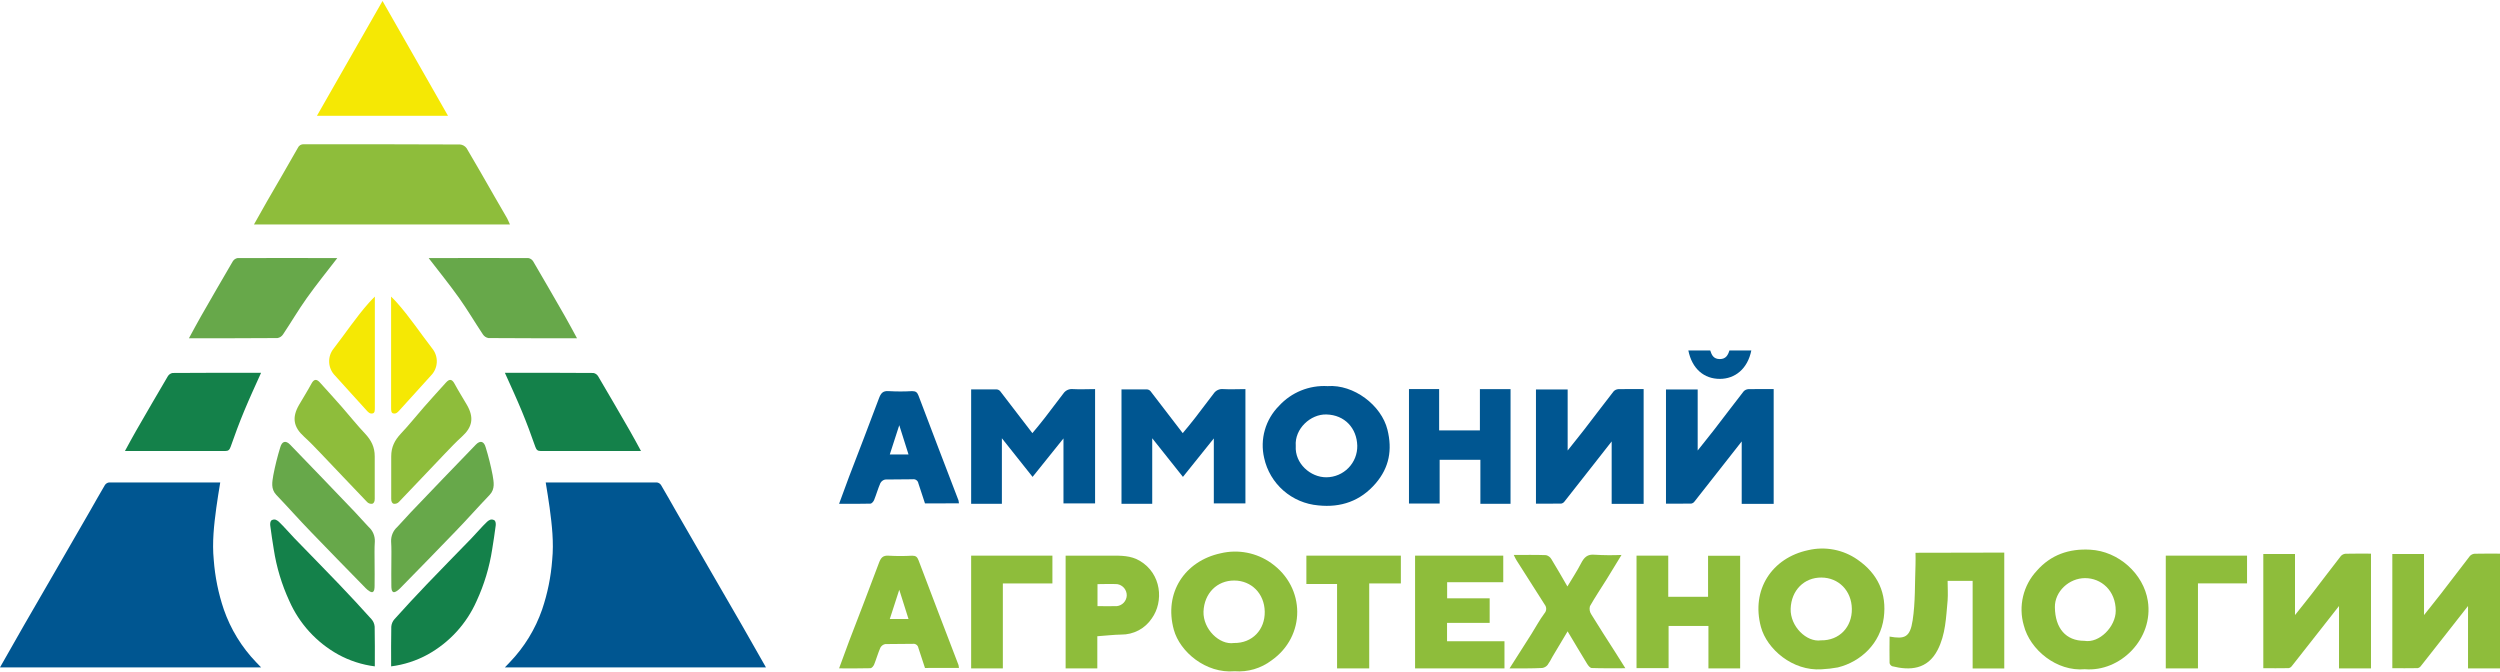 <?xml version="1.0" encoding="UTF-8"?> <svg xmlns="http://www.w3.org/2000/svg" width="1811" height="487" viewBox="0 0 1811 487" fill="none"> <path d="M1510.24 484.775C1489.94 486.632 1470.5 470.73 1466.03 453.016C1464.05 446.176 1463.87 438.939 1465.52 432.011C1467.17 425.082 1470.58 418.698 1475.44 413.481C1485.7 401.795 1498.93 397.339 1514.09 398.191C1534.71 399.283 1552.8 415.665 1555.89 435.323C1560.2 462.758 1535.87 486.959 1510.24 484.775ZM1509.95 464.221C1520.89 466.1 1532.66 453.802 1532.64 442.488C1532.64 427.678 1522.03 418.789 1510.44 418.789C1498.84 418.789 1488.41 428.465 1488.56 439.845C1488.72 455.135 1496.55 464.221 1509.95 464.221Z" fill="#8EBD3B"></path> <path d="M1319.53 484.838C1298.52 486.239 1279.97 470.208 1275.62 454.178C1268.32 427.088 1283.71 404.115 1309.78 398.552C1315.9 397.103 1322.25 396.966 1328.43 398.151C1334.61 399.335 1340.47 401.815 1345.63 405.429C1360.36 415.59 1366.92 429.979 1364.6 447.498C1362.12 466.113 1348.08 479.319 1331.33 483.48C1327.43 484.2 1323.49 484.654 1319.53 484.838V484.838ZM1319.1 463.858C1332.48 464.098 1341.7 454.156 1341.48 441.016C1341.26 427.876 1331.92 418.459 1319.45 418.372C1306.98 418.284 1297.61 427.548 1297.15 440.95C1296.74 453.806 1308.76 465.434 1319.1 463.858V463.858Z" fill="#8EBD3B"></path> <path d="M894.408 486.257C873.446 488.044 854.723 472.136 850.33 456.227C842.915 429.291 858.354 406.387 884.21 400.808C890.476 399.303 896.992 399.159 903.319 400.384C909.646 401.609 915.638 404.176 920.894 407.912C945.902 425.586 946.032 460.912 921.046 478.434C913.408 484.193 903.941 486.974 894.408 486.257V486.257ZM893.843 465.794C907.238 466.012 916.436 456.074 916.176 442.999C915.915 429.923 906.499 420.574 894.082 420.53C881.665 420.487 872.337 429.727 871.815 443.042C871.423 455.747 883.383 467.363 893.843 465.794V465.794Z" fill="#8EBD3B"></path> <path d="M1451.89 400.297V484.218H1428.98V420.802H1410.85C1410.85 425.589 1411.2 430.333 1410.85 435.011C1409.71 447.209 1409.4 459.648 1403.61 470.84C1396.22 485.137 1383.46 485.814 1370.72 482.623C1370.25 482.421 1369.83 482.11 1369.49 481.715C1369.16 481.32 1368.93 480.852 1368.81 480.349C1368.64 473.966 1368.81 467.583 1368.81 461.134C1379.6 463.058 1383.64 461.856 1385.52 449.395C1387.54 436.279 1387.06 422.594 1387.6 409.172C1387.74 406.352 1387.6 403.532 1387.6 400.428L1451.89 400.297Z" fill="#8EBD3B"></path> <path d="M1208.48 432.315H1237.32V402.592H1260.56V484.187H1237.59V453.439H1208.72V483.991H1185.5V402.505H1208.48V432.315Z" fill="#8EBD3B"></path> <path d="M1088.96 402.505V421.756H1048.31V433.425H1079.11V451.213H1048.24V464.521H1089.84V484.187H1025.08V402.505H1088.96Z" fill="#8EBD3B"></path> <path d="M670.056 483.879C668.489 479.134 666.813 474.238 665.268 469.319C665.118 468.399 664.609 467.574 663.85 467.026C663.092 466.478 662.146 466.251 661.22 466.395C654.561 466.568 647.88 466.395 641.22 466.568C640.475 466.727 639.774 467.048 639.168 467.509C638.562 467.97 638.066 468.558 637.716 469.233C635.997 473.198 634.822 477.401 633.211 481.409C632.776 482.492 631.492 484.009 630.578 484.052C623.222 484.269 615.866 484.16 607.836 484.16C610.404 477.206 612.667 470.858 615.061 464.553C622.265 445.704 629.621 426.899 636.628 407.985C638.021 404.237 639.392 402.179 643.853 402.547C649.478 402.872 655.117 402.872 660.741 402.547C663.375 402.547 664.419 403.348 665.377 405.84C674.931 431.21 684.681 456.494 694.365 481.799C694.528 482.467 694.63 483.149 694.67 483.835L670.056 483.879ZM651.427 427.224C648.989 434.72 646.813 441.479 644.572 448.412H658.13C655.91 441.371 653.799 434.633 651.427 427.224V427.224Z" fill="#8EBD3B"></path> <path d="M794.895 460.887V484.187H771.938V402.505C782.981 402.505 793.915 402.505 804.828 402.505C812.037 402.505 819.095 402.353 825.673 406.258C841.486 415.617 843.098 435.776 834.385 447.95C831.951 451.605 828.644 454.593 824.764 456.643C820.884 458.692 816.554 459.739 812.168 459.687C806.701 459.774 801.125 460.473 794.895 460.887ZM795.026 439.07C799.97 439.07 804.566 439.245 809.119 439.07C811.006 438.847 812.754 437.962 814.053 436.573C815.352 435.183 816.12 433.379 816.219 431.478C816.28 429.485 815.612 427.538 814.341 426.003C813.069 424.468 811.282 423.452 809.315 423.144C804.632 422.882 799.905 423.144 795.026 423.144V439.07Z" fill="#8EBD3B"></path> <path d="M1093.52 484.173C1099.18 475.287 1104.33 467.208 1109.45 459.129C1112.54 454.194 1115.31 449.019 1118.77 444.346C1119.56 443.481 1120.02 442.366 1120.06 441.198C1120.1 440.031 1119.72 438.887 1118.99 437.97C1112.21 427.249 1105.37 416.572 1098.56 405.873C1097.88 404.825 1097.4 403.689 1096.57 402.008C1104.79 402.008 1112.37 401.855 1119.94 402.139C1120.74 402.33 1121.5 402.682 1122.16 403.174C1122.83 403.666 1123.38 404.287 1123.8 404.999C1127.7 411.332 1131.35 417.817 1135.43 424.826C1138.87 419.083 1142.36 413.777 1145.26 408.187C1147.45 403.93 1149.78 401.244 1155.33 401.855C1161.75 402.238 1168.19 402.289 1174.62 402.008C1170.84 408.209 1167.44 413.886 1163.95 419.476C1159.87 426.027 1155.53 432.446 1151.75 439.128C1151.48 440.101 1151.43 441.119 1151.58 442.117C1151.74 443.114 1152.1 444.068 1152.65 444.914C1158.34 454.238 1164.33 463.408 1170.21 472.644C1172.4 476.16 1174.6 479.719 1177.41 484.064C1168.63 484.064 1160.88 484.195 1153.07 483.911C1151.91 483.911 1150.5 482.186 1149.74 480.92C1145.08 473.387 1140.58 465.635 1135.58 457.338C1131.65 463.889 1128.08 469.762 1124.61 475.701C1123.56 477.779 1122.37 479.784 1121.05 481.706C1120.08 482.897 1118.68 483.677 1117.15 483.89C1109.58 484.283 1102.14 484.173 1093.52 484.173Z" fill="#8EBD3B"></path> <path d="M946.34 402.505H1014.78V422.636H991.862V484.187H968.575V423.051H946.34V402.505Z" fill="#8EBD3B"></path> <path d="M762.37 402.505V422.646H726.464V484.187H703.5V402.505H762.37Z" fill="#8EBD3B"></path> <path d="M1627.76 402.505V422.603H1592.2V484.187H1568.89V402.505H1627.76Z" fill="#8EBD3B"></path> <path d="M1639.54 484.062V401.321H1662.5V444.088V445.557C1666.1 440.91 1670.81 435.251 1674.39 430.581C1681.53 421.308 1688.58 411.969 1695.77 402.739C1696.64 401.798 1697.84 401.221 1699.13 401.124C1705.08 400.972 1711.32 401.057 1717.54 401.057C1717.54 401.057 1717.54 403.699 1717.54 404.856C1717.54 429.665 1717.54 459.362 1717.54 484.193H1694.38V438.982L1681.55 455.347C1674.41 464.446 1667.29 473.545 1660.11 482.622C1659.57 483.331 1658.78 483.82 1657.91 483.997C1651.89 484.106 1645.91 484.062 1639.54 484.062Z" fill="#8EBD3B"></path> <path d="M1733 484.062V401.321H1755.96V444.088V445.557C1759.56 440.91 1764.26 435.251 1767.84 430.581C1774.99 421.308 1782.04 411.969 1789.22 402.739C1790.1 401.798 1791.3 401.221 1792.59 401.124C1798.54 400.972 1804.78 401.057 1811 401.057C1811 401.057 1811 403.699 1811 404.856C1811 429.665 1811 459.362 1811 484.193H1787.84V438.982L1775.01 455.347C1767.87 464.446 1760.75 473.545 1753.56 482.622C1753.02 483.331 1752.24 483.82 1751.37 483.997C1745.34 484.106 1739.37 484.062 1733 484.062Z" fill="#8EBD3B"></path> <path d="M670.056 364.666C668.489 359.921 666.813 355.025 665.268 350.107C665.118 349.186 664.609 348.361 663.85 347.813C663.092 347.265 662.146 347.038 661.22 347.182C654.561 347.355 647.88 347.182 641.22 347.355C640.475 347.514 639.774 347.835 639.168 348.296C638.562 348.757 638.066 349.346 637.716 350.02C635.997 353.985 634.822 358.188 633.211 362.196C632.776 363.279 631.492 364.796 630.578 364.839C623.222 365.056 615.866 364.947 607.836 364.947C610.404 357.993 612.667 351.645 615.061 345.34C622.265 326.491 629.621 307.686 636.628 288.772C638.021 285.024 639.392 282.966 643.853 283.334C649.478 283.659 655.117 283.659 660.741 283.334C663.375 283.334 664.419 284.136 665.377 286.627C674.931 311.997 684.681 337.281 694.365 362.586C694.528 363.254 694.63 363.936 694.67 364.622L670.056 364.666ZM651.427 308.011C648.989 315.507 646.813 322.267 644.572 329.199H658.13C655.91 322.158 653.799 315.42 651.427 308.011V308.011Z" fill="#005691"></path> <path d="M879.29 317.59L856.916 345.457L834.674 317.481V364.974H812.41V282.074C818.637 282.074 824.711 282.074 830.763 282.074C831.26 282.092 831.748 282.21 832.198 282.42C832.649 282.631 833.052 282.929 833.385 283.298C841.076 293.221 848.679 303.231 856.763 313.766C859.844 310.028 862.837 306.531 865.656 302.838C870.222 296.958 874.658 290.97 879.202 285.069C879.942 283.967 880.967 283.086 882.167 282.52C883.368 281.955 884.699 281.725 886.019 281.856C891.307 282.162 896.66 281.856 902.187 281.856V364.668H879.29V317.59Z" fill="#005691"></path> <path d="M770.38 317.59L748.006 345.457L725.764 317.481V364.974H703.5V282.074C709.727 282.074 715.801 282.074 721.853 282.074C722.35 282.092 722.838 282.21 723.288 282.42C723.738 282.631 724.142 282.929 724.475 283.298C732.166 293.221 739.769 303.231 747.853 313.766C750.934 310.028 753.927 306.531 756.746 302.838C761.312 296.958 765.748 290.97 770.292 285.069C771.032 283.967 772.057 283.086 773.257 282.52C774.457 281.955 775.789 281.725 777.109 281.856C782.397 282.162 787.75 281.856 793.277 281.856V364.668H770.38V317.59Z" fill="#005691"></path> <path d="M1206.84 364.849V282.108H1229.8V324.875V326.344C1233.41 321.697 1238.11 316.038 1241.69 311.368C1248.83 302.095 1255.89 292.756 1263.07 283.526C1263.94 282.585 1265.15 282.008 1266.43 281.911C1272.39 281.759 1278.63 281.844 1284.85 281.844C1284.85 281.844 1284.85 284.486 1284.85 285.643C1284.85 310.452 1284.85 340.149 1284.85 364.98H1261.69V319.769L1248.85 336.134C1241.71 345.233 1234.59 354.332 1227.41 363.409C1226.87 364.118 1226.09 364.607 1225.21 364.784C1219.19 364.893 1213.21 364.849 1206.84 364.849Z" fill="#005691"></path> <path d="M1112.65 364.849V282.108H1135.61V324.875V326.344C1139.22 321.697 1143.92 316.038 1147.5 311.368C1154.64 302.095 1161.69 292.756 1168.88 283.526C1169.75 282.585 1170.95 282.008 1172.24 281.911C1178.2 281.759 1184.44 281.844 1190.65 281.844C1190.65 281.844 1190.65 284.486 1190.65 285.643C1190.65 310.452 1190.65 340.149 1190.65 364.98H1167.49V319.769L1154.66 336.134C1147.52 345.233 1140.4 354.332 1133.22 363.409C1132.68 364.118 1131.9 364.607 1131.02 364.784C1125 364.893 1119.02 364.849 1112.65 364.849Z" fill="#005691"></path> <path d="M961.642 279.704C980.603 278.287 1000.72 293.549 1005.08 311.318C1008.65 325.773 1006.44 338.593 996.564 350.127C985.485 363.034 971.276 367.831 954.964 366.108C945.614 365.306 936.767 361.547 929.716 355.38C922.665 349.214 917.779 340.963 915.772 331.834C914.192 325.123 914.356 318.122 916.249 311.492C918.141 304.862 921.7 298.821 926.588 293.941C931.003 289.125 936.439 285.349 942.503 282.886C948.566 280.423 955.104 279.336 961.642 279.704ZM938.652 323.026C937.82 335.737 949.381 345.897 960.919 345.745C963.893 345.713 966.831 345.096 969.564 343.929C972.297 342.762 974.771 341.067 976.843 338.943C978.915 336.819 980.544 334.307 981.637 331.553C982.729 328.798 983.263 325.856 983.208 322.895C982.88 310.184 974.144 300.547 960.832 300.242C949.403 299.893 937.689 310.62 938.652 323.026Z" fill="#005691"></path> <path d="M1094.23 364.974H1072.39V333.061H1042.88V364.755H1020.66V281.82H1042.51V311.8H1072.04V281.908H1094.25L1094.23 364.974Z" fill="#005691"></path> <path d="M1238.89 253.857H1223.03C1225.72 267.225 1234.44 274.461 1245.84 274.461C1256.84 274.461 1265.97 267.229 1268.66 253.86H1252.8C1251.75 257.278 1250.21 260.107 1245.84 260.107C1241.36 260.107 1239.94 257.274 1238.89 253.857Z" fill="#005691"></path> <path d="M189.121 483.451H0C5.87 473.134 11.565 463.035 17.348 452.98C24.767 440.083 32.251 427.23 39.692 414.355C48.231 399.607 56.756 384.838 65.266 370.046C68.823 363.86 72.271 357.609 75.936 351.466C76.249 350.958 76.665 350.522 77.157 350.186C77.65 349.851 78.208 349.624 78.795 349.521C105.547 349.521 132.278 349.521 159.532 349.521C158.528 355.86 157.481 361.827 156.695 367.817C155.015 380.342 153.597 392.802 154.841 405.589C155.748 417.821 158.197 429.888 162.129 441.504C167.086 455.785 175.074 468.821 185.543 479.713L189.121 483.451Z" fill="#005691"></path> <path d="M369.412 162.607H183.971C187.297 156.69 190.317 151.255 193.424 145.864C200.865 132.955 208.437 120.113 215.746 107.139C216.105 106.293 216.722 105.582 217.507 105.106C218.292 104.63 219.207 104.413 220.122 104.487C257.828 104.487 295.555 104.487 333.261 104.662C334.193 104.745 335.098 105.026 335.913 105.487C336.728 105.948 337.436 106.578 337.988 107.336C344.859 118.886 351.468 130.589 358.164 142.248C361.228 147.551 364.335 152.855 367.377 158.18C368.056 159.408 368.537 160.745 369.412 162.607Z" fill="#8EBD3B"></path> <path d="M189.122 270.051C184.774 279.699 180.643 288.677 176.839 297.849C173.317 306.351 170.078 315.005 167.057 323.701C166.274 325.864 165.404 326.73 163.122 326.708C139.209 326.708 115.166 326.708 90.514 326.708C93.362 321.495 95.948 316.627 98.709 311.846C106.274 298.693 113.905 285.583 121.6 272.517C121.971 271.905 122.469 271.379 123.062 270.976C123.655 270.573 124.328 270.302 125.035 270.18C146.209 270.007 167.383 270.051 189.122 270.051Z" fill="#14814A"></path> <path d="M244.26 187.059C236.921 196.599 229.297 206.008 222.285 215.854C216.19 224.41 210.882 233.49 205.05 242.22C204.6 242.919 204.011 243.517 203.319 243.977C202.627 244.436 201.848 244.747 201.03 244.89C179.907 245.065 158.783 245.021 136.873 245.021C139.953 239.398 142.684 234.19 145.611 229.092C153.213 215.803 160.88 202.551 168.613 189.335C168.987 188.711 169.491 188.175 170.091 187.764C170.69 187.352 171.371 187.075 172.086 186.95C196.115 186.818 220.013 186.95 243.976 186.95C244.195 186.906 244.413 187.147 244.26 187.059Z" fill="#67A84A"></path> <path d="M229.594 83.868L277.101 0.714L324.522 83.868H229.594Z" fill="#F5E804"></path> <path d="M271.513 482.716C262.213 481.541 253.218 478.626 244.998 474.121C229.276 465.401 216.838 451.78 209.58 435.336C204.096 423.461 200.306 410.875 198.319 397.947C197.424 392.21 196.464 386.451 195.766 380.693C195.613 379.406 195.745 377.484 196.791 376.853C199.056 375.645 200.528 376.749 201.898 377.857C205.935 381.696 209.536 386.037 213.442 390.072C224.136 401.132 234.982 412.083 245.631 423.23C253.597 431.541 261.387 439.983 269.091 448.534C270.44 450.039 271.254 451.949 271.404 453.965C271.622 463.302 271.513 472.638 271.513 482.716Z" fill="#14814A"></path> <path d="M283.34 482.716C292.64 481.541 301.636 478.626 309.855 474.121C325.578 465.401 338.016 451.78 345.274 435.336C350.757 423.461 354.548 410.875 356.535 397.947C357.429 392.21 358.389 386.451 359.088 380.693C359.241 379.406 359.109 377.484 358.062 376.853C355.798 375.645 354.326 376.749 352.956 377.857C348.918 381.696 345.318 386.037 341.411 390.072C330.718 401.132 319.872 412.083 309.222 423.23C301.257 431.541 293.466 439.983 285.763 448.534C284.413 450.039 283.6 451.949 283.449 453.965C283.231 463.302 283.34 472.638 283.34 482.716Z" fill="#14814A"></path> <path d="M271.352 407.44C271.352 413.091 271.483 418.741 271.352 424.392C271.314 426.052 271.352 428.628 269.568 428.996C267.491 428.996 264.28 425.418 264.28 425.418C251.225 412.065 238.169 398.778 225.245 385.316C216.758 376.589 208.621 367.338 200.156 358.502C196 354.139 197.24 348.968 197.98 344.277C199.288 337.439 200.973 330.68 203.028 324.03C204.247 319.666 206.945 318.772 210.165 322.11C225.905 338.371 241.578 354.677 257.187 371.026C260.56 374.538 263.715 378.291 267.066 381.738C268.545 383.056 269.713 384.687 270.484 386.513C271.256 388.34 271.612 390.316 271.526 392.298C271.178 397.338 271.352 402.4 271.352 407.44Z" fill="#67A84A"></path> <path d="M283.499 407.44C283.499 413.091 283.369 418.741 283.499 424.392C283.538 426.052 283.499 428.628 285.284 428.996C287.36 428.996 290.571 425.418 290.571 425.418C303.627 412.065 316.682 398.778 329.607 385.316C338.093 376.589 346.231 367.338 354.695 358.502C358.851 354.139 357.611 348.968 356.871 344.277C355.564 337.439 353.878 330.68 351.823 324.03C350.605 319.666 347.906 318.772 344.686 322.11C328.947 338.371 313.273 354.677 297.665 371.026C294.292 374.538 291.137 378.291 287.786 381.738C286.307 383.056 285.139 384.687 284.367 386.513C283.596 388.34 283.24 390.316 283.325 392.298C283.673 397.338 283.499 402.4 283.499 407.44Z" fill="#67A84A"></path> <path d="M271.454 361.275C271.539 363.503 270.672 364.537 269.803 364.907C269.122 365.028 268.421 364.985 267.76 364.781C267.099 364.577 266.496 364.217 266.002 363.732C254.772 352.052 243.673 340.242 232.464 328.518C228.49 324.342 224.493 320.166 220.214 316.273C212.698 309.465 211.243 302.57 216.652 293.261C219.649 288.106 222.82 283.081 225.644 277.861C227.49 274.468 229.358 274.446 231.726 277.057C237.135 283.038 242.586 289.019 247.886 295.066C253.186 301.113 258.747 308.116 264.59 314.272C268.934 318.97 271.454 323.765 271.454 330.628C271.454 335.171 271.454 361.275 271.454 361.275Z" fill="#8EBD3B"></path> <path d="M283.398 361.275C283.313 363.503 284.18 364.537 285.049 364.907C285.73 365.028 286.43 364.985 287.091 364.781C287.752 364.577 288.355 364.217 288.85 363.732C300.08 352.052 311.179 340.242 322.387 328.518C326.362 324.342 330.359 320.166 334.638 316.273C342.153 309.465 343.609 302.57 338.2 293.261C335.202 288.106 332.031 283.081 329.207 277.861C327.361 274.468 325.493 274.446 323.126 277.057C317.717 283.038 312.265 289.019 306.965 295.066C301.665 301.113 296.105 308.116 290.262 314.272C285.917 318.97 283.398 323.765 283.398 330.628C283.398 335.171 283.398 361.275 283.398 361.275Z" fill="#8EBD3B"></path> <path d="M271.54 214.855V221.982C271.54 246.352 271.54 270.744 271.54 295.114C271.54 297.297 271.54 299.143 269.954 299.481C267.861 299.927 266.757 298.61 265.547 297.297C257.835 288.934 250.322 280.396 242.632 272.01C240.103 269.428 238.613 266.018 238.442 262.423C238.272 258.828 239.433 255.295 241.706 252.488C250.167 241.57 257.91 229.855 267.134 219.449C268.597 217.798 270.069 216.327 271.54 214.855Z" fill="#F5E804"></path> <path d="M283.313 214.855V221.982C283.313 246.352 283.313 270.744 283.313 295.114C283.313 297.297 283.313 299.143 284.9 299.481C286.993 299.927 288.096 298.61 289.306 297.297C297.018 288.934 304.532 280.396 312.222 272.01C314.751 269.428 316.241 266.018 316.411 262.423C316.582 258.828 315.421 255.295 313.147 252.488C304.686 241.57 296.944 229.855 287.72 219.449C286.257 217.798 284.785 216.327 283.313 214.855Z" fill="#F5E804"></path> <path d="M365.732 483.451H554.854C548.984 473.134 543.288 463.035 537.506 452.98C530.087 440.083 522.602 427.23 515.161 414.355C506.622 399.607 498.098 384.838 489.587 370.046C486.031 363.86 482.583 357.609 478.917 351.466C478.605 350.958 478.189 350.522 477.696 350.186C477.203 349.851 476.645 349.624 476.059 349.521C449.306 349.521 422.576 349.521 395.321 349.521C396.325 355.86 397.373 361.827 398.158 367.817C399.838 380.342 401.257 392.802 400.013 405.589C399.105 417.821 396.656 429.888 392.725 441.504C387.768 455.785 379.78 468.821 369.311 479.713L365.732 483.451Z" fill="#005691"></path> <path d="M365.732 270.051C370.08 279.699 374.21 288.677 378.014 297.849C381.536 306.351 384.775 315.005 387.797 323.701C388.58 325.864 389.449 326.73 391.732 326.708C415.645 326.708 439.688 326.708 464.34 326.708C461.492 321.495 458.905 316.627 456.144 311.846C448.579 298.693 440.949 285.583 433.253 272.517C432.883 271.905 432.384 271.379 431.792 270.976C431.199 270.573 430.526 270.302 429.818 270.18C408.645 270.007 387.471 270.051 365.732 270.051Z" fill="#14814A"></path> <path d="M310.593 187.059C317.933 196.599 325.557 206.008 332.569 215.854C338.663 224.41 343.971 233.49 349.804 242.22C350.253 242.919 350.843 243.517 351.534 243.977C352.226 244.436 353.006 244.747 353.823 244.89C374.947 245.065 396.07 245.021 417.98 245.021C414.9 239.398 412.17 234.19 409.243 229.092C401.641 215.803 393.973 202.551 386.24 189.335C385.866 188.711 385.362 188.175 384.763 187.764C384.164 187.352 383.483 187.075 382.767 186.95C358.738 186.818 334.84 186.95 310.877 186.95C310.659 186.906 310.44 187.147 310.593 187.059Z" fill="#67A84A"></path> </svg> 
